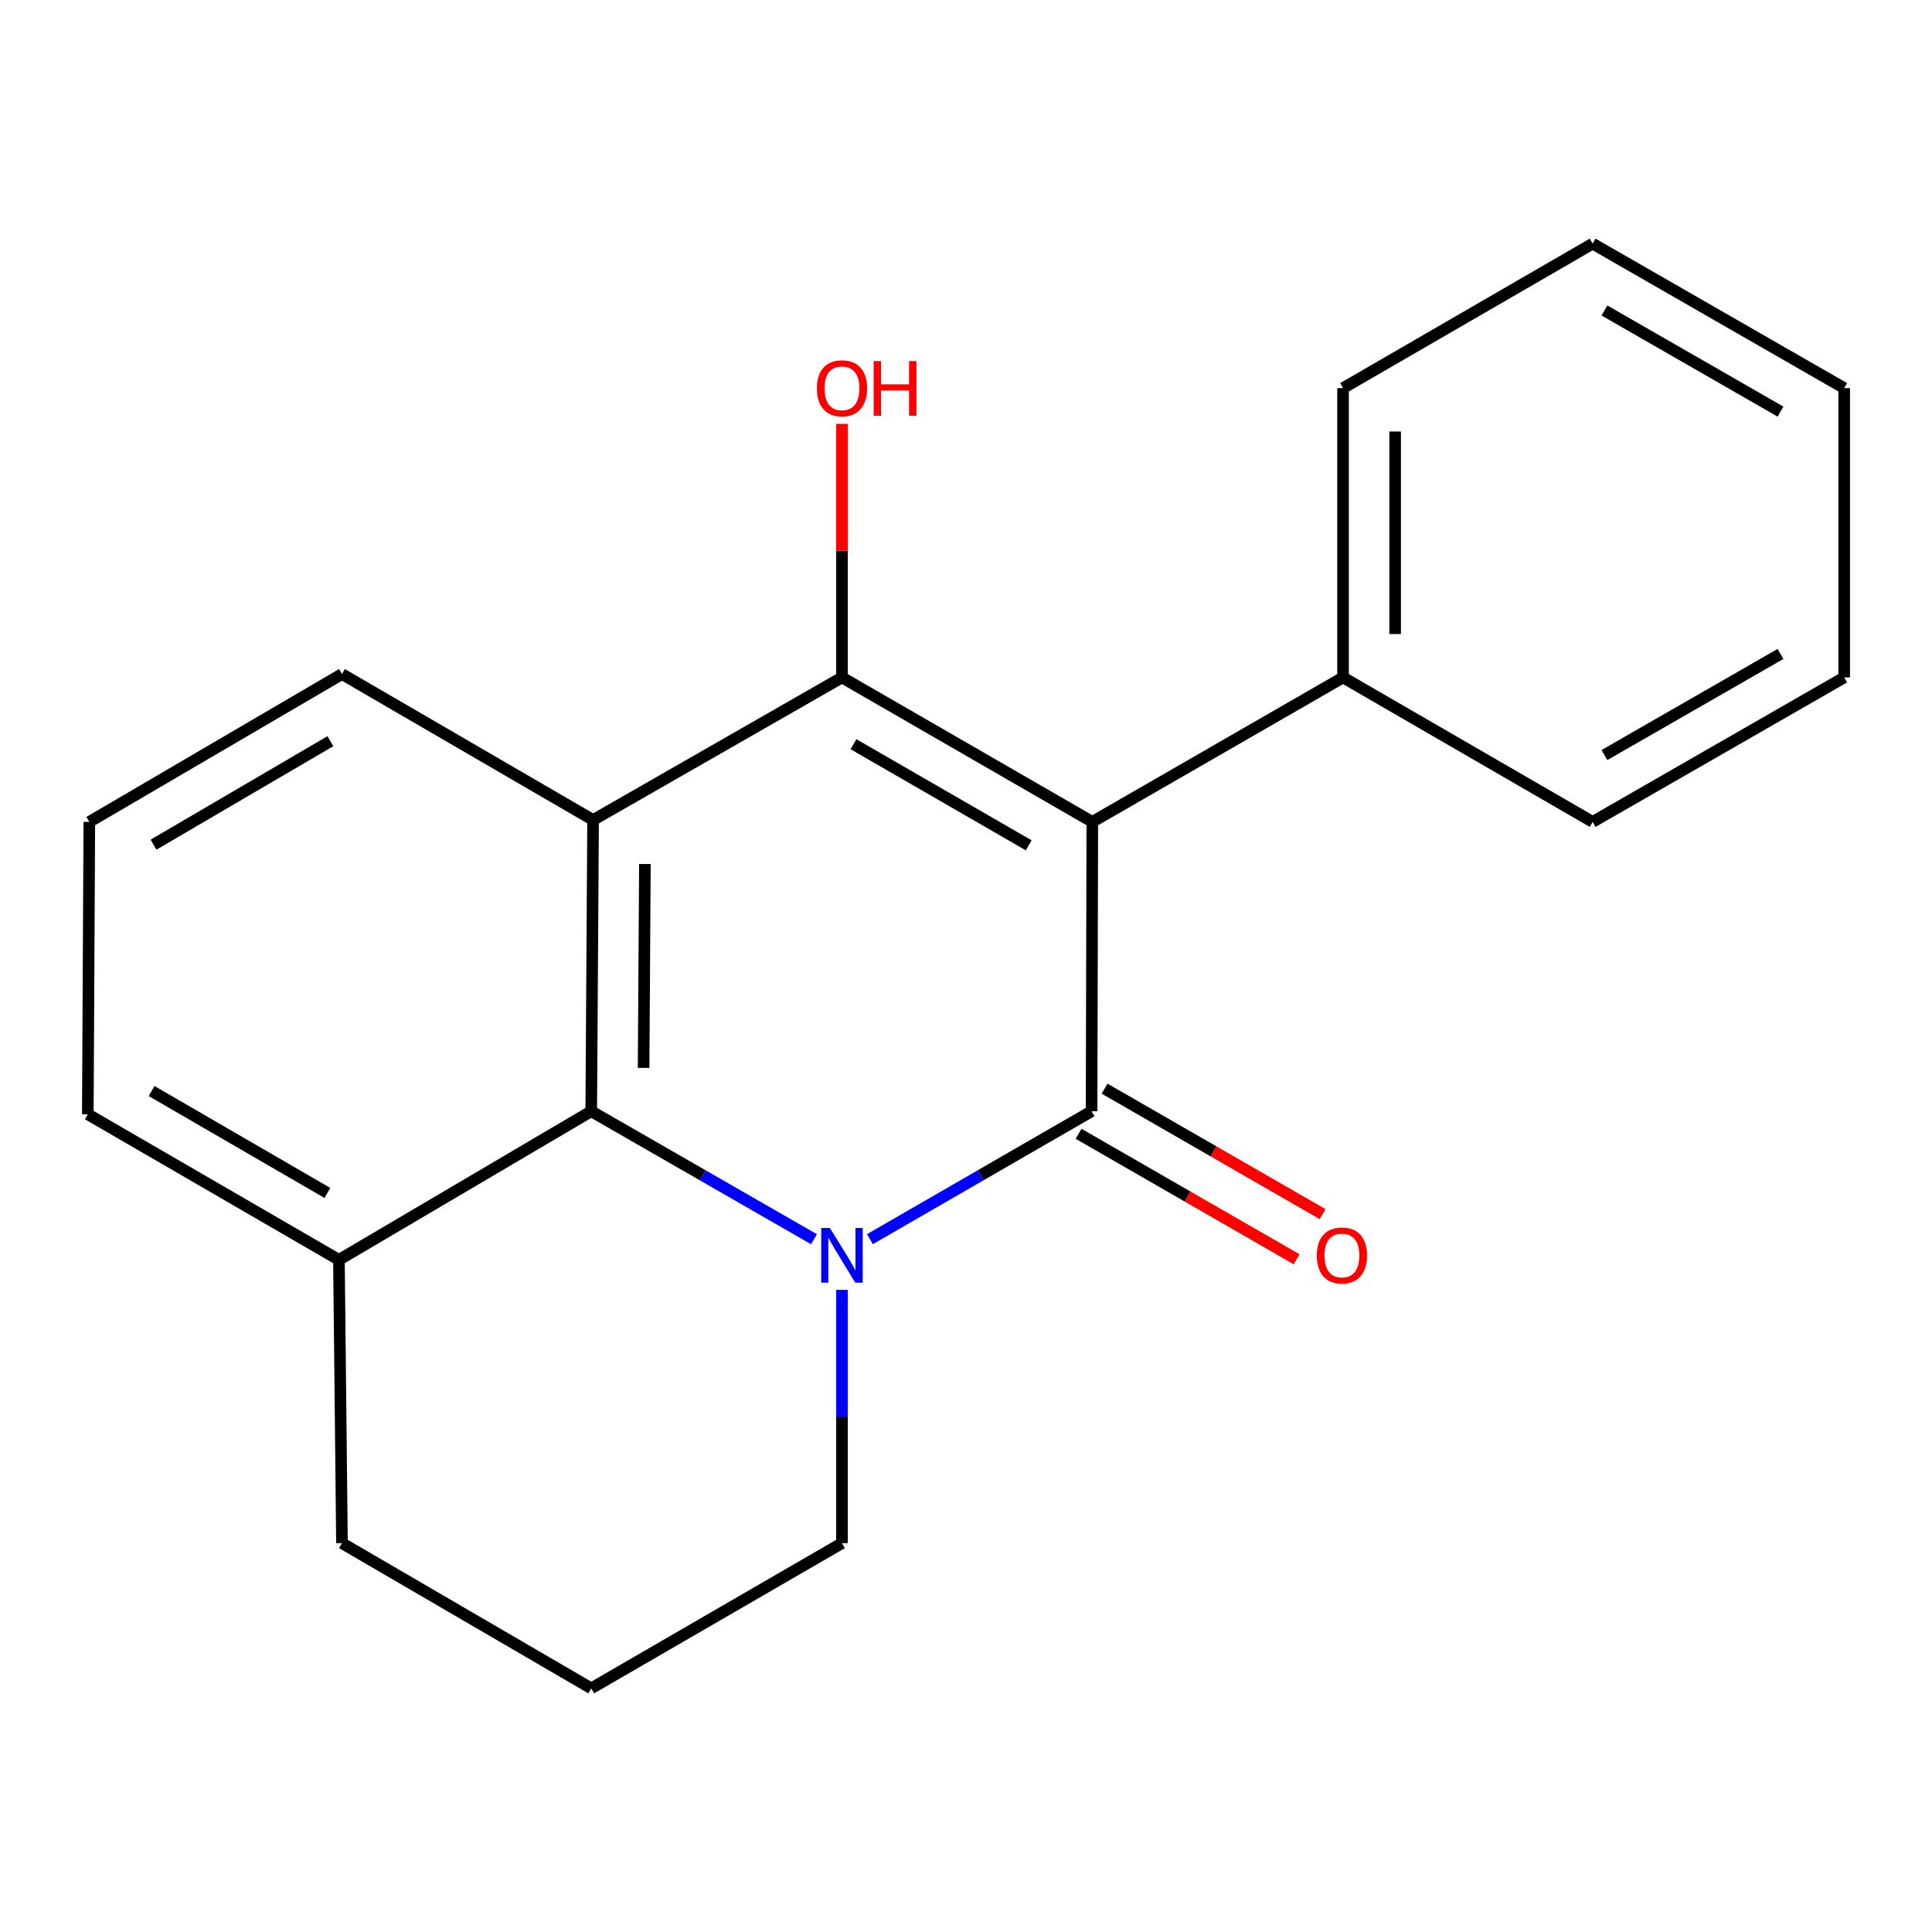 <?xml version='1.0' encoding='iso-8859-1'?>
<svg version='1.1' baseProfile='full'
              xmlns='http://www.w3.org/2000/svg'
                      xmlns:rdkit='http://www.rdkit.org/xml'
                      xmlns:xlink='http://www.w3.org/1999/xlink'
                  xml:space='preserve'
width='1000px' height='1000px' viewBox='0 0 1000 1000'>
<!-- END OF HEADER -->
<rect style='opacity:1.0;fill:#FFFFFF;stroke:none' width='1000' height='1000' x='0' y='0'> </rect>
<path class='bond-0' d='M 565.378,425.411 L 565.004,575.173' style='fill:none;fill-rule:evenodd;stroke:#000000;stroke-width:6px;stroke-linecap:butt;stroke-linejoin:miter;stroke-opacity:1' />
<path class='bond-2' d='M 565.378,425.411 L 435.805,350.642' style='fill:none;fill-rule:evenodd;stroke:#000000;stroke-width:6px;stroke-linecap:butt;stroke-linejoin:miter;stroke-opacity:1' />
<path class='bond-2' d='M 532.467,437.546 L 441.767,385.208' style='fill:none;fill-rule:evenodd;stroke:#000000;stroke-width:6px;stroke-linecap:butt;stroke-linejoin:miter;stroke-opacity:1' />
<path class='bond-6' d='M 565.378,425.411 L 695.16,350.642' style='fill:none;fill-rule:evenodd;stroke:#000000;stroke-width:6px;stroke-linecap:butt;stroke-linejoin:miter;stroke-opacity:1' />
<path class='bond-1' d='M 565.004,575.173 L 507.639,608.285' style='fill:none;fill-rule:evenodd;stroke:#000000;stroke-width:6px;stroke-linecap:butt;stroke-linejoin:miter;stroke-opacity:1' />
<path class='bond-1' d='M 507.639,608.285 L 450.275,641.396' style='fill:none;fill-rule:evenodd;stroke:#0000FF;stroke-width:6px;stroke-linecap:butt;stroke-linejoin:miter;stroke-opacity:1' />
<path class='bond-5' d='M 558.279,586.857 L 614.697,619.327' style='fill:none;fill-rule:evenodd;stroke:#000000;stroke-width:6px;stroke-linecap:butt;stroke-linejoin:miter;stroke-opacity:1' />
<path class='bond-5' d='M 614.697,619.327 L 671.115,651.798' style='fill:none;fill-rule:evenodd;stroke:#FF0000;stroke-width:6px;stroke-linecap:butt;stroke-linejoin:miter;stroke-opacity:1' />
<path class='bond-5' d='M 571.728,563.49 L 628.145,595.961' style='fill:none;fill-rule:evenodd;stroke:#000000;stroke-width:6px;stroke-linecap:butt;stroke-linejoin:miter;stroke-opacity:1' />
<path class='bond-5' d='M 628.145,595.961 L 684.563,628.431' style='fill:none;fill-rule:evenodd;stroke:#FF0000;stroke-width:6px;stroke-linecap:butt;stroke-linejoin:miter;stroke-opacity:1' />
<path class='bond-9' d='M 435.805,667.632 L 435.805,733.182' style='fill:none;fill-rule:evenodd;stroke:#0000FF;stroke-width:6px;stroke-linecap:butt;stroke-linejoin:miter;stroke-opacity:1' />
<path class='bond-9' d='M 435.805,733.182 L 435.805,798.732' style='fill:none;fill-rule:evenodd;stroke:#000000;stroke-width:6px;stroke-linecap:butt;stroke-linejoin:miter;stroke-opacity:1' />
<path class='bond-20' d='M 421.323,641.426 L 363.673,608.3' style='fill:none;fill-rule:evenodd;stroke:#0000FF;stroke-width:6px;stroke-linecap:butt;stroke-linejoin:miter;stroke-opacity:1' />
<path class='bond-20' d='M 363.673,608.3 L 306.023,575.173' style='fill:none;fill-rule:evenodd;stroke:#000000;stroke-width:6px;stroke-linecap:butt;stroke-linejoin:miter;stroke-opacity:1' />
<path class='bond-3' d='M 435.805,350.642 L 306.981,424.437' style='fill:none;fill-rule:evenodd;stroke:#000000;stroke-width:6px;stroke-linecap:butt;stroke-linejoin:miter;stroke-opacity:1' />
<path class='bond-8' d='M 435.805,350.642 L 435.805,285.02' style='fill:none;fill-rule:evenodd;stroke:#000000;stroke-width:6px;stroke-linecap:butt;stroke-linejoin:miter;stroke-opacity:1' />
<path class='bond-8' d='M 435.805,285.02 L 435.805,219.398' style='fill:none;fill-rule:evenodd;stroke:#FF0000;stroke-width:6px;stroke-linecap:butt;stroke-linejoin:miter;stroke-opacity:1' />
<path class='bond-4' d='M 306.981,424.437 L 306.023,575.173' style='fill:none;fill-rule:evenodd;stroke:#000000;stroke-width:6px;stroke-linecap:butt;stroke-linejoin:miter;stroke-opacity:1' />
<path class='bond-4' d='M 333.797,447.219 L 333.126,552.734' style='fill:none;fill-rule:evenodd;stroke:#000000;stroke-width:6px;stroke-linecap:butt;stroke-linejoin:miter;stroke-opacity:1' />
<path class='bond-10' d='M 306.981,424.437 L 177.004,348.889' style='fill:none;fill-rule:evenodd;stroke:#000000;stroke-width:6px;stroke-linecap:butt;stroke-linejoin:miter;stroke-opacity:1' />
<path class='bond-7' d='M 306.023,575.173 L 175.432,652.099' style='fill:none;fill-rule:evenodd;stroke:#000000;stroke-width:6px;stroke-linecap:butt;stroke-linejoin:miter;stroke-opacity:1' />
<path class='bond-15' d='M 695.16,350.642 L 695.16,200.894' style='fill:none;fill-rule:evenodd;stroke:#000000;stroke-width:6px;stroke-linecap:butt;stroke-linejoin:miter;stroke-opacity:1' />
<path class='bond-15' d='M 722.12,328.179 L 722.12,223.356' style='fill:none;fill-rule:evenodd;stroke:#000000;stroke-width:6px;stroke-linecap:butt;stroke-linejoin:miter;stroke-opacity:1' />
<path class='bond-16' d='M 695.16,350.642 L 824.359,425.411' style='fill:none;fill-rule:evenodd;stroke:#000000;stroke-width:6px;stroke-linecap:butt;stroke-linejoin:miter;stroke-opacity:1' />
<path class='bond-14' d='M 175.432,652.099 L 177.004,798.732' style='fill:none;fill-rule:evenodd;stroke:#000000;stroke-width:6px;stroke-linecap:butt;stroke-linejoin:miter;stroke-opacity:1' />
<path class='bond-22' d='M 175.432,652.099 L 45.455,576.746' style='fill:none;fill-rule:evenodd;stroke:#000000;stroke-width:6px;stroke-linecap:butt;stroke-linejoin:miter;stroke-opacity:1' />
<path class='bond-22' d='M 169.457,617.472 L 78.473,564.725' style='fill:none;fill-rule:evenodd;stroke:#000000;stroke-width:6px;stroke-linecap:butt;stroke-linejoin:miter;stroke-opacity:1' />
<path class='bond-11' d='M 435.805,798.732 L 306.023,873.89' style='fill:none;fill-rule:evenodd;stroke:#000000;stroke-width:6px;stroke-linecap:butt;stroke-linejoin:miter;stroke-opacity:1' />
<path class='bond-12' d='M 177.004,348.889 L 46.233,425.411' style='fill:none;fill-rule:evenodd;stroke:#000000;stroke-width:6px;stroke-linecap:butt;stroke-linejoin:miter;stroke-opacity:1' />
<path class='bond-12' d='M 171.005,383.636 L 79.465,437.201' style='fill:none;fill-rule:evenodd;stroke:#000000;stroke-width:6px;stroke-linecap:butt;stroke-linejoin:miter;stroke-opacity:1' />
<path class='bond-23' d='M 306.023,873.89 L 177.004,798.732' style='fill:none;fill-rule:evenodd;stroke:#000000;stroke-width:6px;stroke-linecap:butt;stroke-linejoin:miter;stroke-opacity:1' />
<path class='bond-13' d='M 46.233,425.411 L 45.455,576.746' style='fill:none;fill-rule:evenodd;stroke:#000000;stroke-width:6px;stroke-linecap:butt;stroke-linejoin:miter;stroke-opacity:1' />
<path class='bond-17' d='M 695.16,200.894 L 824.359,126.11' style='fill:none;fill-rule:evenodd;stroke:#000000;stroke-width:6px;stroke-linecap:butt;stroke-linejoin:miter;stroke-opacity:1' />
<path class='bond-18' d='M 824.359,425.411 L 954.545,350.642' style='fill:none;fill-rule:evenodd;stroke:#000000;stroke-width:6px;stroke-linecap:butt;stroke-linejoin:miter;stroke-opacity:1' />
<path class='bond-18' d='M 830.46,390.817 L 921.591,338.478' style='fill:none;fill-rule:evenodd;stroke:#000000;stroke-width:6px;stroke-linecap:butt;stroke-linejoin:miter;stroke-opacity:1' />
<path class='bond-21' d='M 824.359,126.11 L 954.545,200.894' style='fill:none;fill-rule:evenodd;stroke:#000000;stroke-width:6px;stroke-linecap:butt;stroke-linejoin:miter;stroke-opacity:1' />
<path class='bond-21' d='M 830.458,160.705 L 921.589,213.054' style='fill:none;fill-rule:evenodd;stroke:#000000;stroke-width:6px;stroke-linecap:butt;stroke-linejoin:miter;stroke-opacity:1' />
<path class='bond-19' d='M 954.545,350.642 L 954.545,200.894' style='fill:none;fill-rule:evenodd;stroke:#000000;stroke-width:6px;stroke-linecap:butt;stroke-linejoin:miter;stroke-opacity:1' />
<path  class='atom-2' d='M 429.545 635.588
L 438.825 650.588
Q 439.745 652.068, 441.225 654.748
Q 442.705 657.428, 442.785 657.588
L 442.785 635.588
L 446.545 635.588
L 446.545 663.908
L 442.665 663.908
L 432.705 647.508
Q 431.545 645.588, 430.305 643.388
Q 429.105 641.188, 428.745 640.508
L 428.745 663.908
L 425.065 663.908
L 425.065 635.588
L 429.545 635.588
' fill='#0000FF'/>
<path  class='atom-6' d='M 681.576 649.828
Q 681.576 643.028, 684.936 639.228
Q 688.296 635.428, 694.576 635.428
Q 700.856 635.428, 704.216 639.228
Q 707.576 643.028, 707.576 649.828
Q 707.576 656.708, 704.176 660.628
Q 700.776 664.508, 694.576 664.508
Q 688.336 664.508, 684.936 660.628
Q 681.576 656.748, 681.576 649.828
M 694.576 661.308
Q 698.896 661.308, 701.216 658.428
Q 703.576 655.508, 703.576 649.828
Q 703.576 644.268, 701.216 641.468
Q 698.896 638.628, 694.576 638.628
Q 690.256 638.628, 687.896 641.428
Q 685.576 644.228, 685.576 649.828
Q 685.576 655.548, 687.896 658.428
Q 690.256 661.308, 694.576 661.308
' fill='#FF0000'/>
<path  class='atom-9' d='M 422.805 200.974
Q 422.805 194.174, 426.165 190.374
Q 429.525 186.574, 435.805 186.574
Q 442.085 186.574, 445.445 190.374
Q 448.805 194.174, 448.805 200.974
Q 448.805 207.854, 445.405 211.774
Q 442.005 215.654, 435.805 215.654
Q 429.565 215.654, 426.165 211.774
Q 422.805 207.894, 422.805 200.974
M 435.805 212.454
Q 440.125 212.454, 442.445 209.574
Q 444.805 206.654, 444.805 200.974
Q 444.805 195.414, 442.445 192.614
Q 440.125 189.774, 435.805 189.774
Q 431.485 189.774, 429.125 192.574
Q 426.805 195.374, 426.805 200.974
Q 426.805 206.694, 429.125 209.574
Q 431.485 212.454, 435.805 212.454
' fill='#FF0000'/>
<path  class='atom-9' d='M 452.205 186.894
L 456.045 186.894
L 456.045 198.934
L 470.525 198.934
L 470.525 186.894
L 474.365 186.894
L 474.365 215.214
L 470.525 215.214
L 470.525 202.134
L 456.045 202.134
L 456.045 215.214
L 452.205 215.214
L 452.205 186.894
' fill='#FF0000'/>
</svg>

